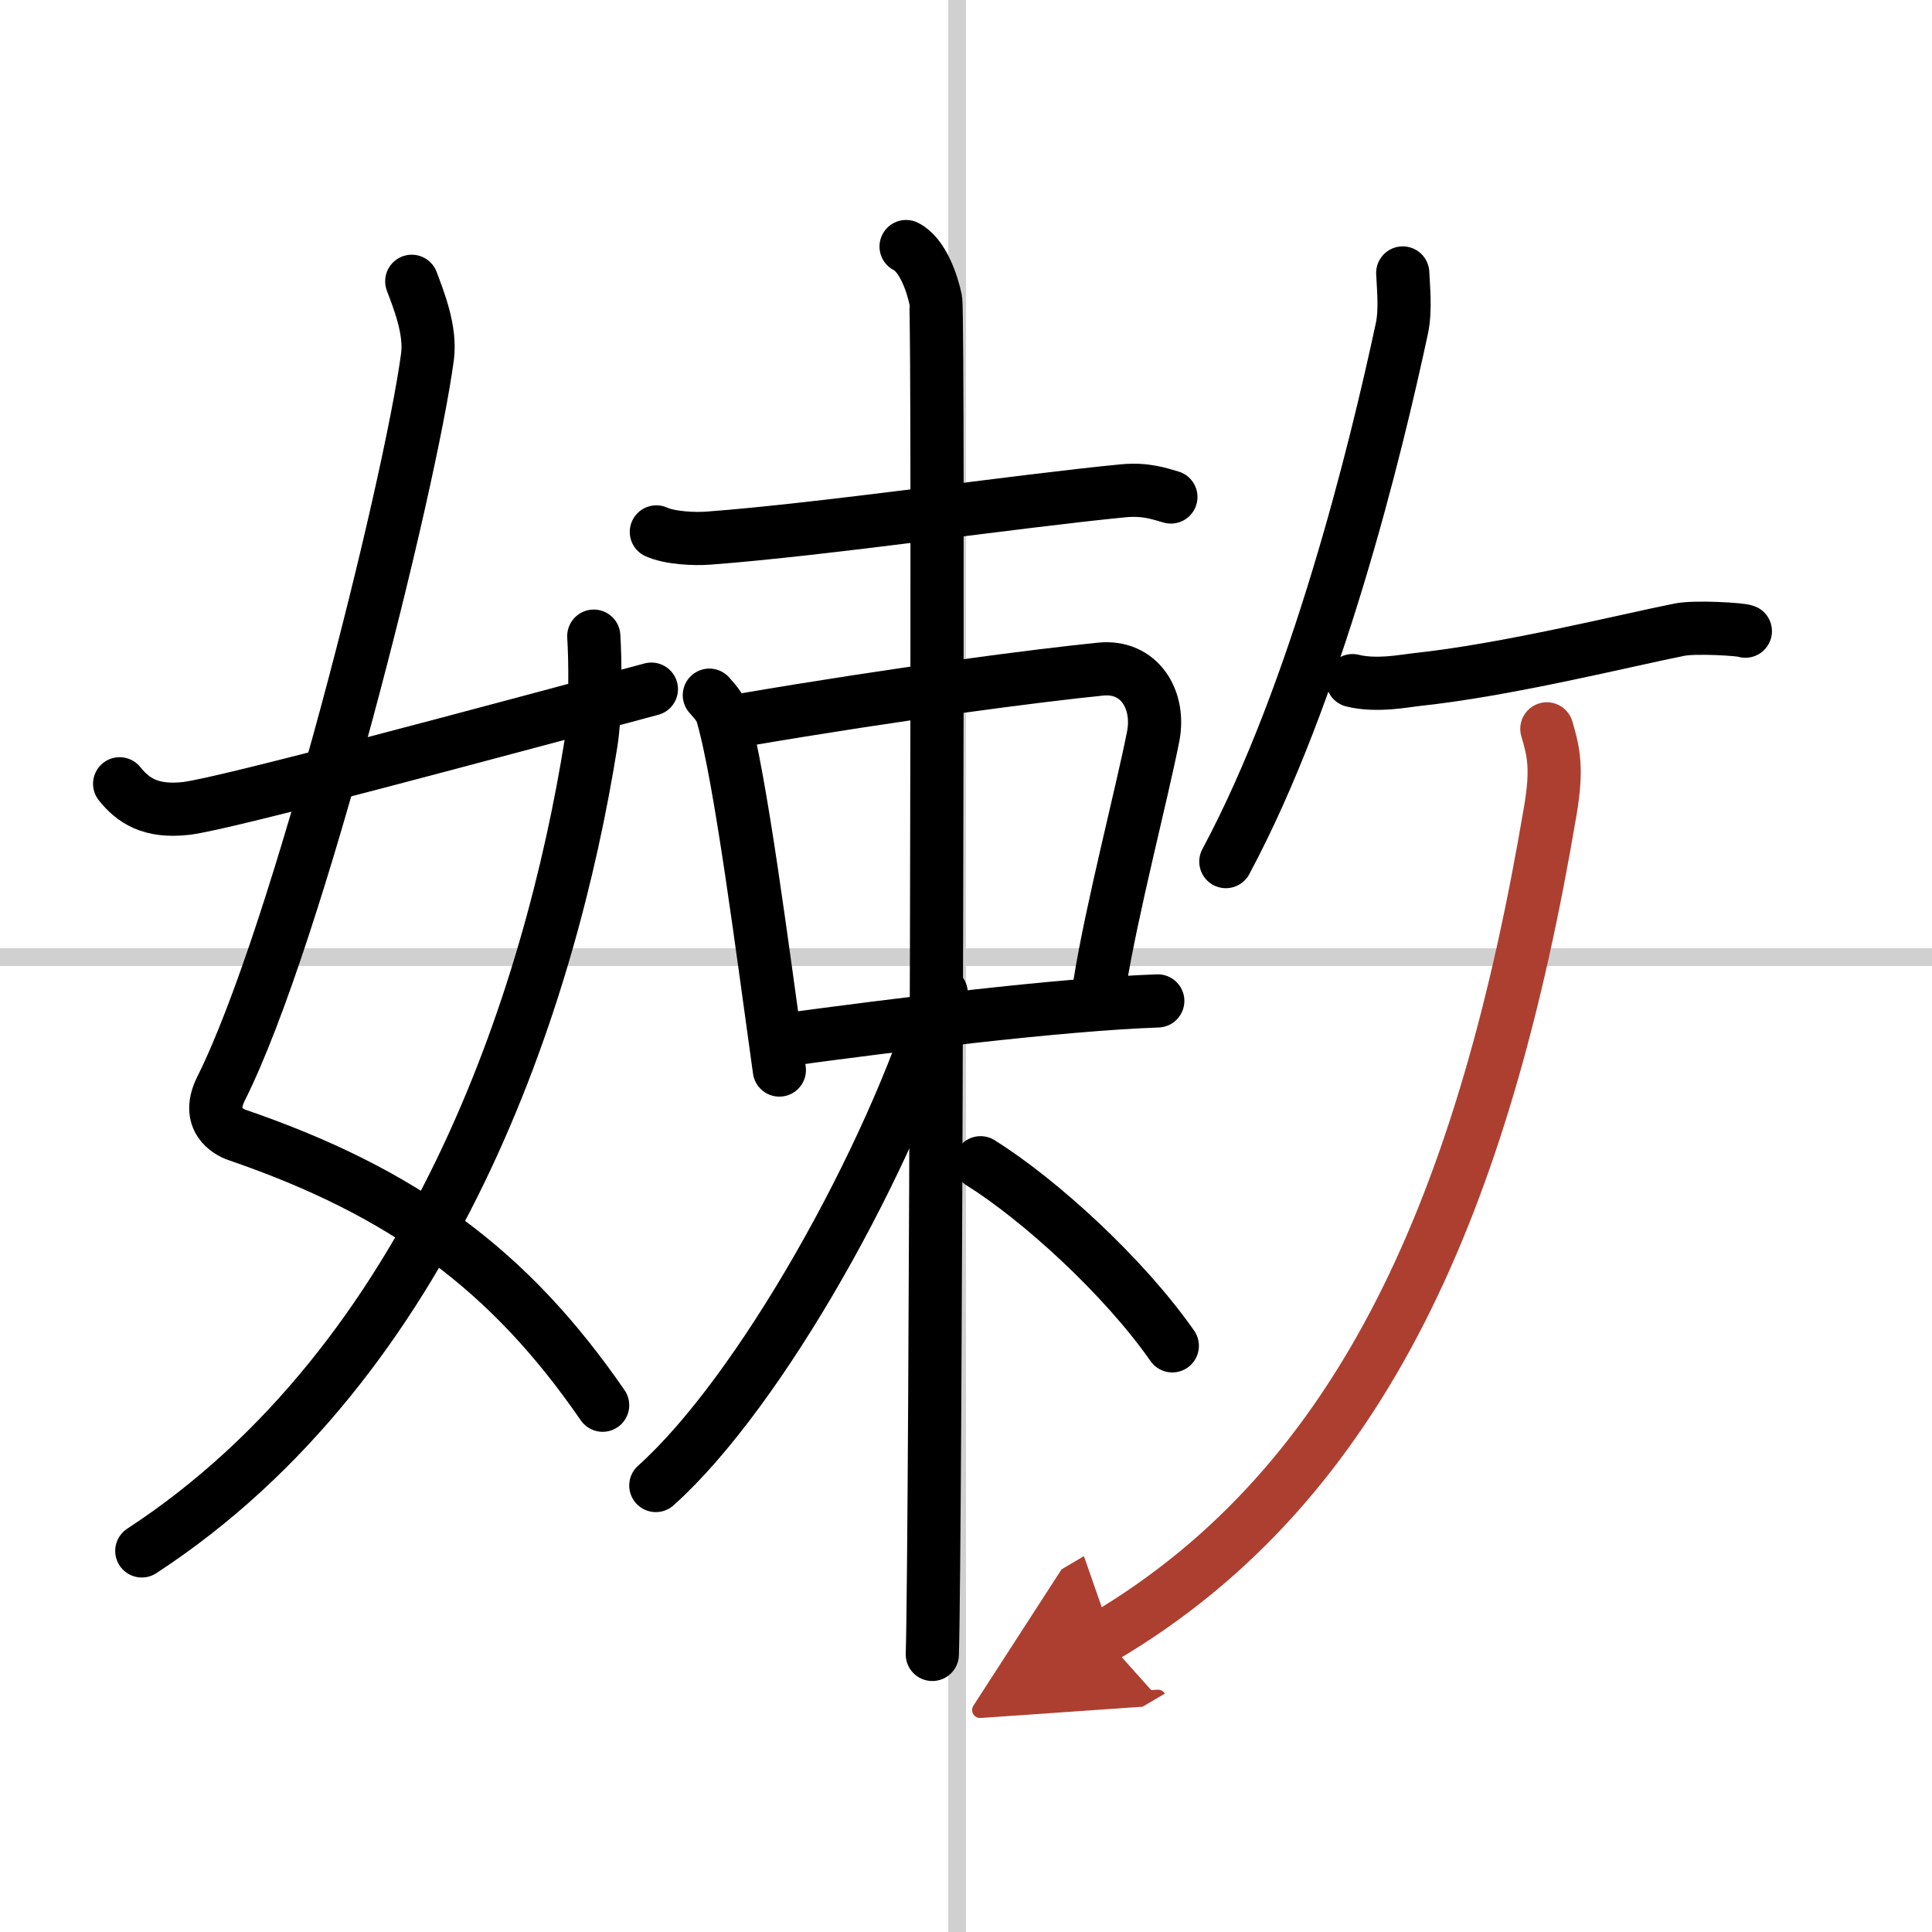 <svg width="400" height="400" viewBox="0 0 109 109" xmlns="http://www.w3.org/2000/svg"><defs><marker id="a" markerWidth="4" orient="auto" refX="1" refY="5" viewBox="0 0 10 10"><polyline points="0 0 10 5 0 10 1 5" fill="#ad3f31" stroke="#ad3f31"/></marker></defs><g fill="none" stroke="#000" stroke-linecap="round" stroke-linejoin="round" stroke-width="3"><rect width="100%" height="100%" fill="#fff" stroke="#fff"/><line x1="54" x2="54" y2="109" stroke="#d0d0d0" stroke-width="1"/><line x2="109" y1="54" y2="54" stroke="#d0d0d0" stroke-width="1"/><path d="m23.23 15.87c0.39 1.04 1.08 2.74 0.89 4.24-0.99 7.39-7.32 32.65-11.64 41.29-0.89 1.77 0.4 2.46 0.89 2.63 9.38 3.22 15.38 7.62 20.63 15.25"/><path d="M33.5,35.89c0.08,1.23,0.13,4.22-0.15,6C31.05,56.32,24.43,76.77,8,87.5"/><path d="m6.75 44.22c0.75 0.94 1.75 1.62 3.75 1.39 2.15-0.24 17.34-4.35 26.25-6.73"/><path d="m37.03 30.01c0.77 0.35 2.17 0.41 2.94 0.35 6.46-0.48 17.5-2.1 23.4-2.67 1.28-0.12 2.05 0.17 2.69 0.35"/><path d="m40.02 39.22c0.3 0.35 0.6 0.65 0.73 1.09 1.03 3.5 2.31 13.58 3.22 20.06"/><path d="m41.86 40.63c8.89-1.52 16.76-2.53 20.24-2.88 2.17-0.22 3.37 1.71 2.96 3.8-0.61 3.12-2.35 9.79-3.01 13.95"/><path d="m44.1 58.69c6.35-0.86 15.61-2.02 21.22-2.22"/><path d="m51.12 13.91c0.93 0.46 1.48 2.08 1.67 3.01s0 70.63-0.19 76.42"/><path d="M53.1,56.02C50.27,65.34,42.9,78.53,37,83.81"/><path d="m55.32 65.6c3.31 2.07 8.06 6.38 10.82 10.33"/><path d="m79.14 15.4c0.03 0.78 0.18 2.07-0.05 3.14-1.48 6.9-4.81 20.52-9.93 30.07"/><path d="m76.31 38.4c1.35 0.34 3.03 0 3.53-0.05 5.16-0.54 11.86-2.22 14.94-2.83 0.88-0.17 3.46-0.02 3.69 0.09"/><path d="m87.27 41.12c0.39 1.31 0.6 2.25 0.19 4.65-3.68 21.77-10.43 37.88-25.19 46.59" marker-end="url(#a)" stroke="#ad3f31"/></g></svg>
